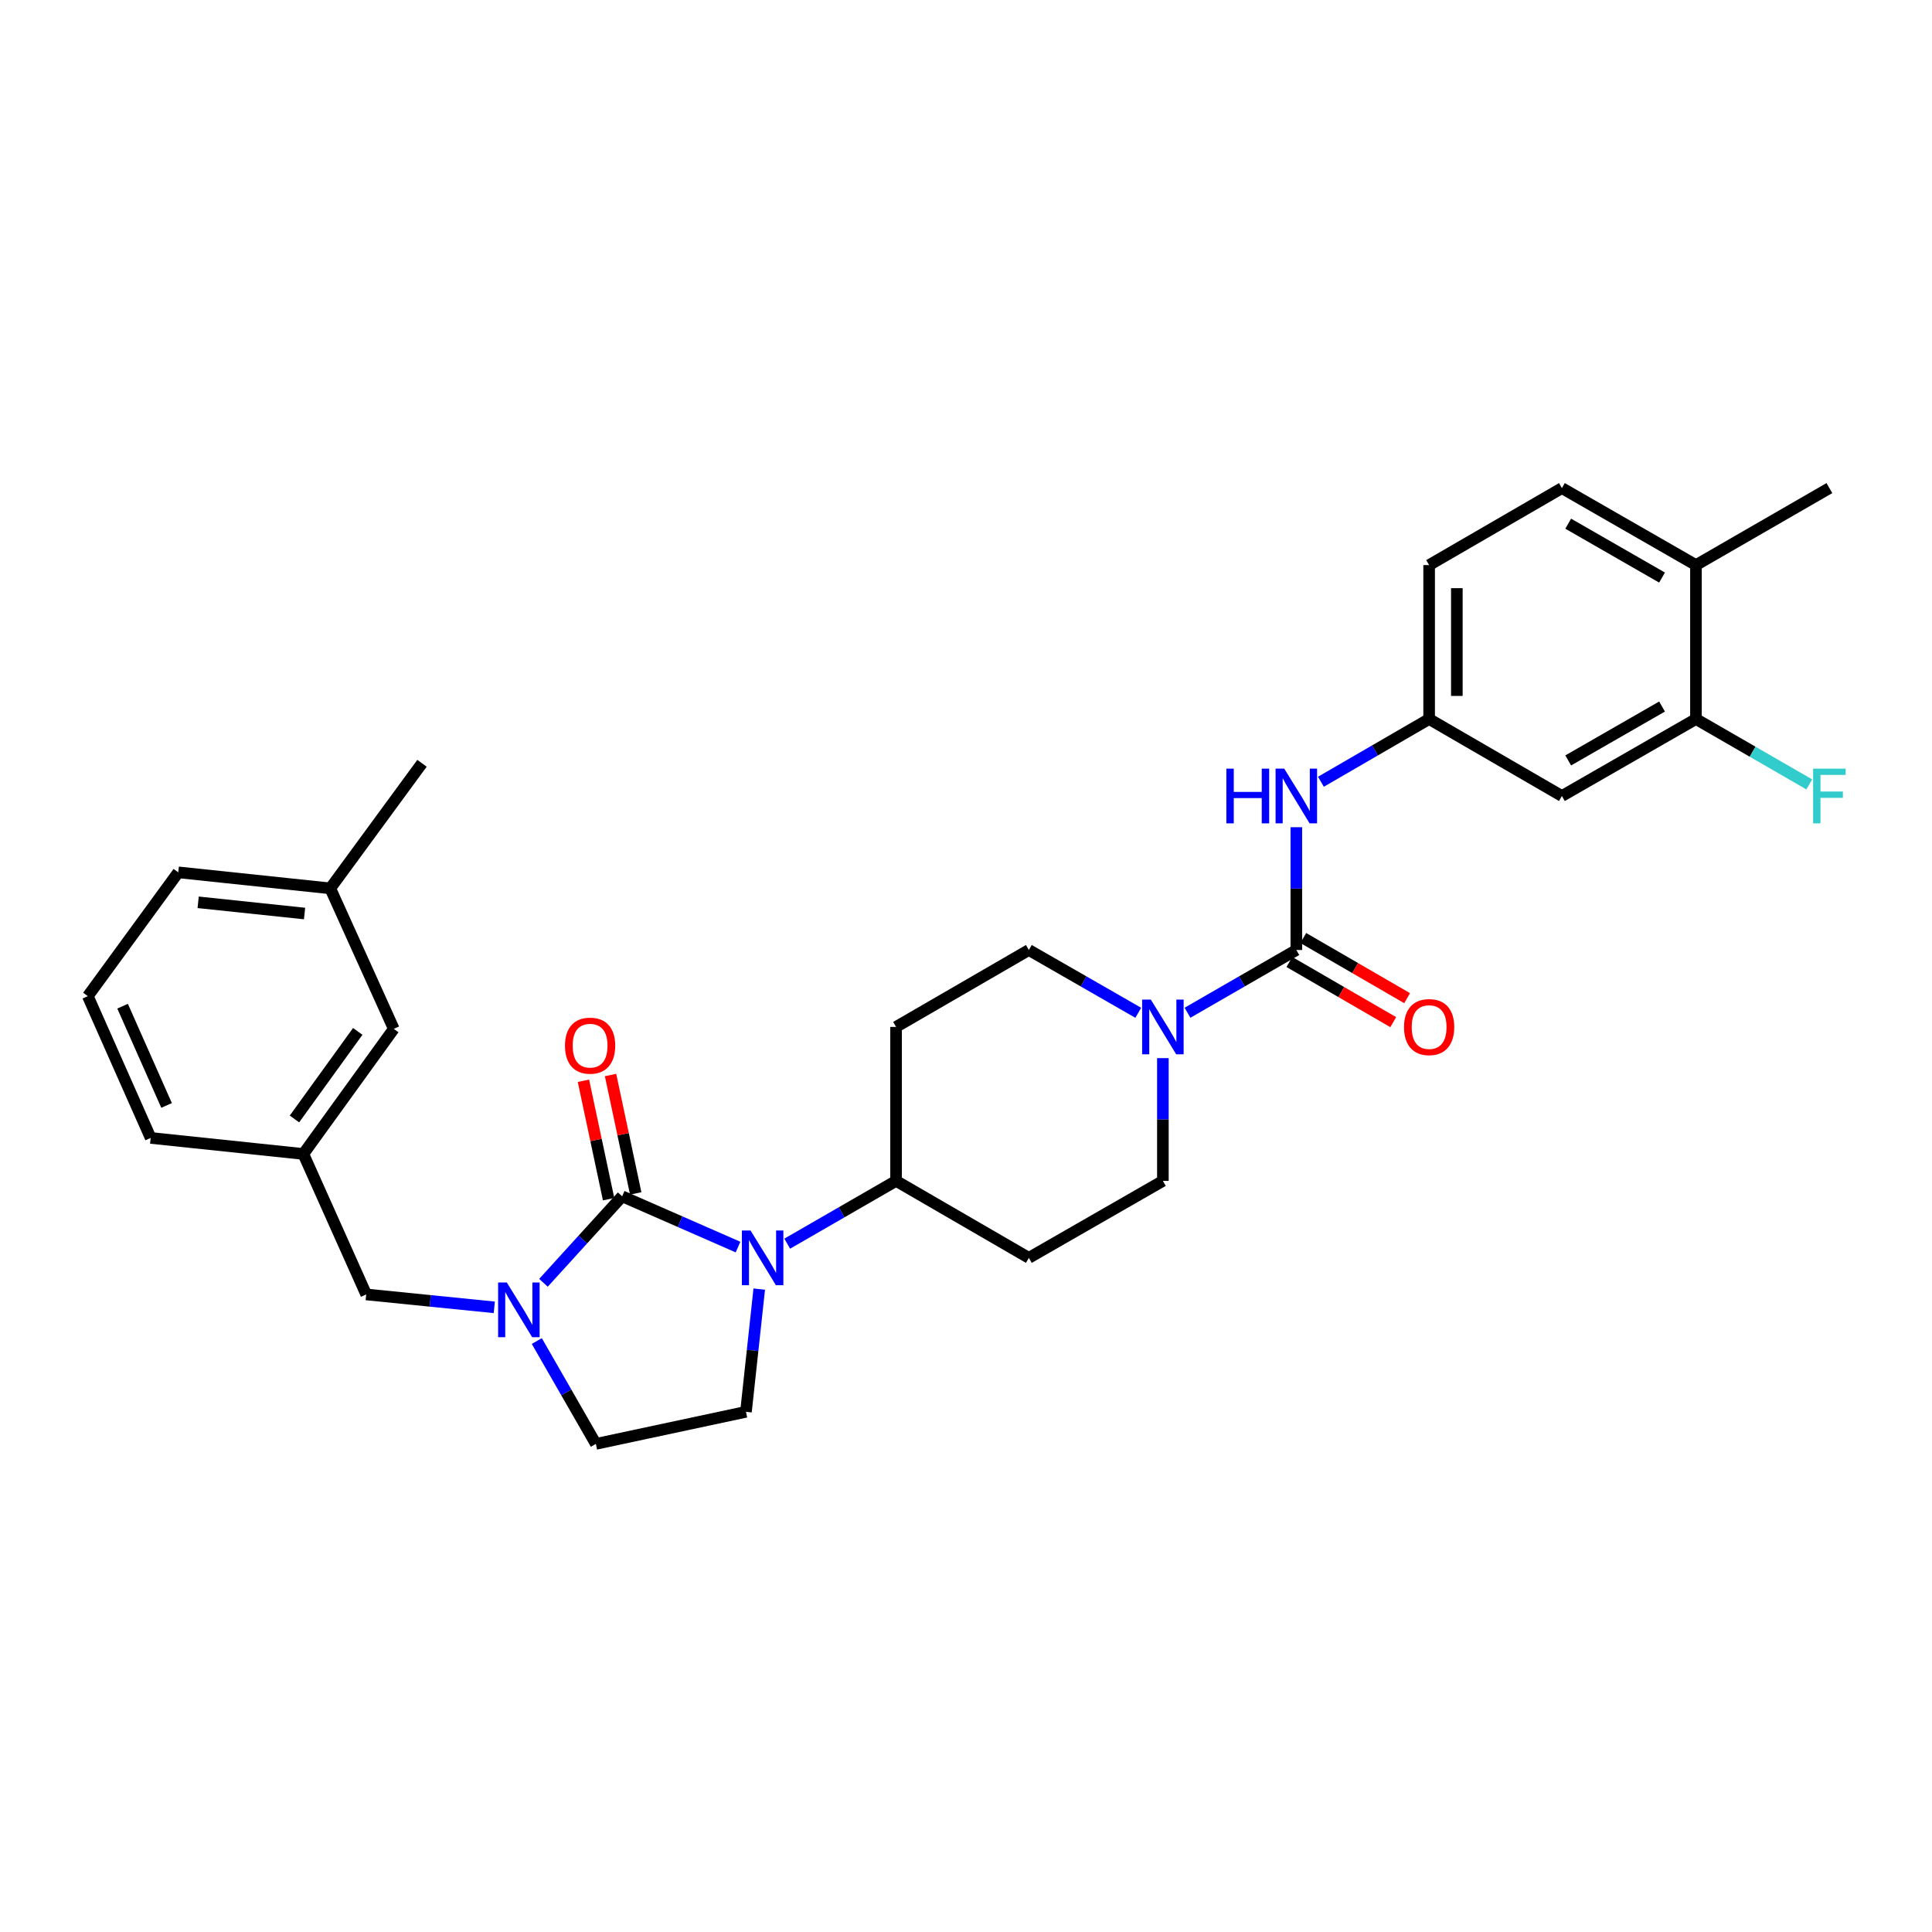 <?xml version='1.0' encoding='iso-8859-1'?>
<svg version='1.1' baseProfile='full'
              xmlns='http://www.w3.org/2000/svg'
                      xmlns:rdkit='http://www.rdkit.org/xml'
                      xmlns:xlink='http://www.w3.org/1999/xlink'
                  xml:space='preserve'
width='1000px' height='1000px' viewBox='0 0 1000 1000'>
<!-- END OF HEADER -->
<rect style='opacity:1.0;fill:#FFFFFF;stroke:none' width='1000' height='1000' x='0' y='0'> </rect>
<path class='bond-0' d='M 322.028,619.204 L 352.018,632.347' style='fill:none;fill-rule:evenodd;stroke:#000000;stroke-width:6px;stroke-linecap:butt;stroke-linejoin:miter;stroke-opacity:1' />
<path class='bond-0' d='M 352.018,632.347 L 382.008,645.489' style='fill:none;fill-rule:evenodd;stroke:#0000FF;stroke-width:6px;stroke-linecap:butt;stroke-linejoin:miter;stroke-opacity:1' />
<path class='bond-1' d='M 322.028,619.204 L 301.662,641.589' style='fill:none;fill-rule:evenodd;stroke:#000000;stroke-width:6px;stroke-linecap:butt;stroke-linejoin:miter;stroke-opacity:1' />
<path class='bond-1' d='M 301.662,641.589 L 281.296,663.974' style='fill:none;fill-rule:evenodd;stroke:#0000FF;stroke-width:6px;stroke-linecap:butt;stroke-linejoin:miter;stroke-opacity:1' />
<path class='bond-11' d='M 329.044,617.713 L 322.529,587.065' style='fill:none;fill-rule:evenodd;stroke:#000000;stroke-width:6px;stroke-linecap:butt;stroke-linejoin:miter;stroke-opacity:1' />
<path class='bond-11' d='M 322.529,587.065 L 316.014,556.417' style='fill:none;fill-rule:evenodd;stroke:#FF0000;stroke-width:6px;stroke-linecap:butt;stroke-linejoin:miter;stroke-opacity:1' />
<path class='bond-11' d='M 315.013,620.696 L 308.498,590.048' style='fill:none;fill-rule:evenodd;stroke:#000000;stroke-width:6px;stroke-linecap:butt;stroke-linejoin:miter;stroke-opacity:1' />
<path class='bond-11' d='M 308.498,590.048 L 301.982,559.4' style='fill:none;fill-rule:evenodd;stroke:#FF0000;stroke-width:6px;stroke-linecap:butt;stroke-linejoin:miter;stroke-opacity:1' />
<path class='bond-5' d='M 392.983,667.23 L 389.546,698.994' style='fill:none;fill-rule:evenodd;stroke:#0000FF;stroke-width:6px;stroke-linecap:butt;stroke-linejoin:miter;stroke-opacity:1' />
<path class='bond-5' d='M 389.546,698.994 L 386.109,730.758' style='fill:none;fill-rule:evenodd;stroke:#000000;stroke-width:6px;stroke-linecap:butt;stroke-linejoin:miter;stroke-opacity:1' />
<path class='bond-6' d='M 407.465,643.721 L 435.634,627.474' style='fill:none;fill-rule:evenodd;stroke:#0000FF;stroke-width:6px;stroke-linecap:butt;stroke-linejoin:miter;stroke-opacity:1' />
<path class='bond-6' d='M 435.634,627.474 L 463.802,611.227' style='fill:none;fill-rule:evenodd;stroke:#000000;stroke-width:6px;stroke-linecap:butt;stroke-linejoin:miter;stroke-opacity:1' />
<path class='bond-9' d='M 255.845,676.678 L 222.7,673.336' style='fill:none;fill-rule:evenodd;stroke:#0000FF;stroke-width:6px;stroke-linecap:butt;stroke-linejoin:miter;stroke-opacity:1' />
<path class='bond-9' d='M 222.7,673.336 L 189.555,669.993' style='fill:none;fill-rule:evenodd;stroke:#000000;stroke-width:6px;stroke-linecap:butt;stroke-linejoin:miter;stroke-opacity:1' />
<path class='bond-10' d='M 277.85,694.123 L 293.133,720.74' style='fill:none;fill-rule:evenodd;stroke:#0000FF;stroke-width:6px;stroke-linecap:butt;stroke-linejoin:miter;stroke-opacity:1' />
<path class='bond-10' d='M 293.133,720.74 L 308.417,747.358' style='fill:none;fill-rule:evenodd;stroke:#000000;stroke-width:6px;stroke-linecap:butt;stroke-linejoin:miter;stroke-opacity:1' />
<path class='bond-2' d='M 670.979,491.72 L 642.811,507.957' style='fill:none;fill-rule:evenodd;stroke:#000000;stroke-width:6px;stroke-linecap:butt;stroke-linejoin:miter;stroke-opacity:1' />
<path class='bond-2' d='M 642.811,507.957 L 614.642,524.195' style='fill:none;fill-rule:evenodd;stroke:#0000FF;stroke-width:6px;stroke-linecap:butt;stroke-linejoin:miter;stroke-opacity:1' />
<path class='bond-4' d='M 670.979,491.72 L 670.979,459.942' style='fill:none;fill-rule:evenodd;stroke:#000000;stroke-width:6px;stroke-linecap:butt;stroke-linejoin:miter;stroke-opacity:1' />
<path class='bond-4' d='M 670.979,459.942 L 670.979,428.164' style='fill:none;fill-rule:evenodd;stroke:#0000FF;stroke-width:6px;stroke-linecap:butt;stroke-linejoin:miter;stroke-opacity:1' />
<path class='bond-17' d='M 667.384,497.926 L 694.259,513.493' style='fill:none;fill-rule:evenodd;stroke:#000000;stroke-width:6px;stroke-linecap:butt;stroke-linejoin:miter;stroke-opacity:1' />
<path class='bond-17' d='M 694.259,513.493 L 721.133,529.06' style='fill:none;fill-rule:evenodd;stroke:#FF0000;stroke-width:6px;stroke-linecap:butt;stroke-linejoin:miter;stroke-opacity:1' />
<path class='bond-17' d='M 674.574,485.514 L 701.449,501.081' style='fill:none;fill-rule:evenodd;stroke:#000000;stroke-width:6px;stroke-linecap:butt;stroke-linejoin:miter;stroke-opacity:1' />
<path class='bond-17' d='M 701.449,501.081 L 728.323,516.648' style='fill:none;fill-rule:evenodd;stroke:#FF0000;stroke-width:6px;stroke-linecap:butt;stroke-linejoin:miter;stroke-opacity:1' />
<path class='bond-3' d='M 589.17,524.224 L 560.849,507.972' style='fill:none;fill-rule:evenodd;stroke:#0000FF;stroke-width:6px;stroke-linecap:butt;stroke-linejoin:miter;stroke-opacity:1' />
<path class='bond-3' d='M 560.849,507.972 L 532.529,491.72' style='fill:none;fill-rule:evenodd;stroke:#000000;stroke-width:6px;stroke-linecap:butt;stroke-linejoin:miter;stroke-opacity:1' />
<path class='bond-31' d='M 601.909,547.687 L 601.909,579.457' style='fill:none;fill-rule:evenodd;stroke:#0000FF;stroke-width:6px;stroke-linecap:butt;stroke-linejoin:miter;stroke-opacity:1' />
<path class='bond-31' d='M 601.909,579.457 L 601.909,611.227' style='fill:none;fill-rule:evenodd;stroke:#000000;stroke-width:6px;stroke-linecap:butt;stroke-linejoin:miter;stroke-opacity:1' />
<path class='bond-12' d='M 683.705,404.634 L 711.71,388.399' style='fill:none;fill-rule:evenodd;stroke:#0000FF;stroke-width:6px;stroke-linecap:butt;stroke-linejoin:miter;stroke-opacity:1' />
<path class='bond-12' d='M 711.71,388.399 L 739.714,372.165' style='fill:none;fill-rule:evenodd;stroke:#000000;stroke-width:6px;stroke-linecap:butt;stroke-linejoin:miter;stroke-opacity:1' />
<path class='bond-30' d='M 386.109,730.758 L 308.417,747.358' style='fill:none;fill-rule:evenodd;stroke:#000000;stroke-width:6px;stroke-linecap:butt;stroke-linejoin:miter;stroke-opacity:1' />
<path class='bond-13' d='M 463.802,611.227 L 532.529,651.066' style='fill:none;fill-rule:evenodd;stroke:#000000;stroke-width:6px;stroke-linecap:butt;stroke-linejoin:miter;stroke-opacity:1' />
<path class='bond-14' d='M 463.802,611.227 L 463.802,531.534' style='fill:none;fill-rule:evenodd;stroke:#000000;stroke-width:6px;stroke-linecap:butt;stroke-linejoin:miter;stroke-opacity:1' />
<path class='bond-7' d='M 877.822,372.165 L 808.441,412.011' style='fill:none;fill-rule:evenodd;stroke:#000000;stroke-width:6px;stroke-linecap:butt;stroke-linejoin:miter;stroke-opacity:1' />
<path class='bond-7' d='M 860.271,365.703 L 811.704,393.595' style='fill:none;fill-rule:evenodd;stroke:#000000;stroke-width:6px;stroke-linecap:butt;stroke-linejoin:miter;stroke-opacity:1' />
<path class='bond-21' d='M 877.822,372.165 L 907.15,389.084' style='fill:none;fill-rule:evenodd;stroke:#000000;stroke-width:6px;stroke-linecap:butt;stroke-linejoin:miter;stroke-opacity:1' />
<path class='bond-21' d='M 907.15,389.084 L 936.478,406.004' style='fill:none;fill-rule:evenodd;stroke:#33CCCC;stroke-width:6px;stroke-linecap:butt;stroke-linejoin:miter;stroke-opacity:1' />
<path class='bond-33' d='M 877.822,372.165 L 877.822,292.488' style='fill:none;fill-rule:evenodd;stroke:#000000;stroke-width:6px;stroke-linecap:butt;stroke-linejoin:miter;stroke-opacity:1' />
<path class='bond-8' d='M 808.441,412.011 L 739.714,372.165' style='fill:none;fill-rule:evenodd;stroke:#000000;stroke-width:6px;stroke-linecap:butt;stroke-linejoin:miter;stroke-opacity:1' />
<path class='bond-19' d='M 189.555,669.993 L 157.016,597.289' style='fill:none;fill-rule:evenodd;stroke:#000000;stroke-width:6px;stroke-linecap:butt;stroke-linejoin:miter;stroke-opacity:1' />
<path class='bond-23' d='M 739.714,372.165 L 739.714,292.488' style='fill:none;fill-rule:evenodd;stroke:#000000;stroke-width:6px;stroke-linecap:butt;stroke-linejoin:miter;stroke-opacity:1' />
<path class='bond-23' d='M 754.059,360.213 L 754.059,304.439' style='fill:none;fill-rule:evenodd;stroke:#000000;stroke-width:6px;stroke-linecap:butt;stroke-linejoin:miter;stroke-opacity:1' />
<path class='bond-16' d='M 532.529,651.066 L 601.909,611.227' style='fill:none;fill-rule:evenodd;stroke:#000000;stroke-width:6px;stroke-linecap:butt;stroke-linejoin:miter;stroke-opacity:1' />
<path class='bond-15' d='M 463.802,531.534 L 532.529,491.72' style='fill:none;fill-rule:evenodd;stroke:#000000;stroke-width:6px;stroke-linecap:butt;stroke-linejoin:miter;stroke-opacity:1' />
<path class='bond-18' d='M 877.822,292.488 L 808.441,252.642' style='fill:none;fill-rule:evenodd;stroke:#000000;stroke-width:6px;stroke-linecap:butt;stroke-linejoin:miter;stroke-opacity:1' />
<path class='bond-18' d='M 860.271,298.95 L 811.704,271.058' style='fill:none;fill-rule:evenodd;stroke:#000000;stroke-width:6px;stroke-linecap:butt;stroke-linejoin:miter;stroke-opacity:1' />
<path class='bond-27' d='M 877.822,292.488 L 946.891,252.642' style='fill:none;fill-rule:evenodd;stroke:#000000;stroke-width:6px;stroke-linecap:butt;stroke-linejoin:miter;stroke-opacity:1' />
<path class='bond-22' d='M 157.016,597.289 L 203.82,532.539' style='fill:none;fill-rule:evenodd;stroke:#000000;stroke-width:6px;stroke-linecap:butt;stroke-linejoin:miter;stroke-opacity:1' />
<path class='bond-22' d='M 152.411,579.173 L 185.174,533.848' style='fill:none;fill-rule:evenodd;stroke:#000000;stroke-width:6px;stroke-linecap:butt;stroke-linejoin:miter;stroke-opacity:1' />
<path class='bond-26' d='M 157.016,597.289 L 77.985,588.993' style='fill:none;fill-rule:evenodd;stroke:#000000;stroke-width:6px;stroke-linecap:butt;stroke-linejoin:miter;stroke-opacity:1' />
<path class='bond-20' d='M 808.441,252.642 L 739.714,292.488' style='fill:none;fill-rule:evenodd;stroke:#000000;stroke-width:6px;stroke-linecap:butt;stroke-linejoin:miter;stroke-opacity:1' />
<path class='bond-24' d='M 203.82,532.539 L 170.947,459.819' style='fill:none;fill-rule:evenodd;stroke:#000000;stroke-width:6px;stroke-linecap:butt;stroke-linejoin:miter;stroke-opacity:1' />
<path class='bond-29' d='M 170.947,459.819 L 218.428,395.076' style='fill:none;fill-rule:evenodd;stroke:#000000;stroke-width:6px;stroke-linecap:butt;stroke-linejoin:miter;stroke-opacity:1' />
<path class='bond-32' d='M 170.947,459.819 L 92.266,451.523' style='fill:none;fill-rule:evenodd;stroke:#000000;stroke-width:6px;stroke-linecap:butt;stroke-linejoin:miter;stroke-opacity:1' />
<path class='bond-32' d='M 157.641,472.84 L 102.564,467.033' style='fill:none;fill-rule:evenodd;stroke:#000000;stroke-width:6px;stroke-linecap:butt;stroke-linejoin:miter;stroke-opacity:1' />
<path class='bond-25' d='M 45.455,515.604 L 77.985,588.993' style='fill:none;fill-rule:evenodd;stroke:#000000;stroke-width:6px;stroke-linecap:butt;stroke-linejoin:miter;stroke-opacity:1' />
<path class='bond-25' d='M 63.448,520.799 L 86.22,572.172' style='fill:none;fill-rule:evenodd;stroke:#000000;stroke-width:6px;stroke-linecap:butt;stroke-linejoin:miter;stroke-opacity:1' />
<path class='bond-28' d='M 45.455,515.604 L 92.266,451.523' style='fill:none;fill-rule:evenodd;stroke:#000000;stroke-width:6px;stroke-linecap:butt;stroke-linejoin:miter;stroke-opacity:1' />
<path  class='atom-1' d='M 388.472 636.906
L 397.752 651.906
Q 398.672 653.386, 400.152 656.066
Q 401.632 658.746, 401.712 658.906
L 401.712 636.906
L 405.472 636.906
L 405.472 665.226
L 401.592 665.226
L 391.632 648.826
Q 390.472 646.906, 389.232 644.706
Q 388.032 642.506, 387.672 641.826
L 387.672 665.226
L 383.992 665.226
L 383.992 636.906
L 388.472 636.906
' fill='#0000FF'/>
<path  class='atom-2' d='M 262.31 663.802
L 271.59 678.802
Q 272.51 680.282, 273.99 682.962
Q 275.47 685.642, 275.55 685.802
L 275.55 663.802
L 279.31 663.802
L 279.31 692.122
L 275.43 692.122
L 265.47 675.722
Q 264.31 673.802, 263.07 671.602
Q 261.87 669.402, 261.51 668.722
L 261.51 692.122
L 257.83 692.122
L 257.83 663.802
L 262.31 663.802
' fill='#0000FF'/>
<path  class='atom-4' d='M 595.649 517.374
L 604.929 532.374
Q 605.849 533.854, 607.329 536.534
Q 608.809 539.214, 608.889 539.374
L 608.889 517.374
L 612.649 517.374
L 612.649 545.694
L 608.769 545.694
L 598.809 529.294
Q 597.649 527.374, 596.409 525.174
Q 595.209 522.974, 594.849 522.294
L 594.849 545.694
L 591.169 545.694
L 591.169 517.374
L 595.649 517.374
' fill='#0000FF'/>
<path  class='atom-5' d='M 634.759 397.851
L 638.599 397.851
L 638.599 409.891
L 653.079 409.891
L 653.079 397.851
L 656.919 397.851
L 656.919 426.171
L 653.079 426.171
L 653.079 413.091
L 638.599 413.091
L 638.599 426.171
L 634.759 426.171
L 634.759 397.851
' fill='#0000FF'/>
<path  class='atom-5' d='M 664.719 397.851
L 673.999 412.851
Q 674.919 414.331, 676.399 417.011
Q 677.879 419.691, 677.959 419.851
L 677.959 397.851
L 681.719 397.851
L 681.719 426.171
L 677.839 426.171
L 667.879 409.771
Q 666.719 407.851, 665.479 405.651
Q 664.279 403.451, 663.919 402.771
L 663.919 426.171
L 660.239 426.171
L 660.239 397.851
L 664.719 397.851
' fill='#0000FF'/>
<path  class='atom-12' d='M 292.436 541.233
Q 292.436 534.433, 295.796 530.633
Q 299.156 526.833, 305.436 526.833
Q 311.716 526.833, 315.076 530.633
Q 318.436 534.433, 318.436 541.233
Q 318.436 548.113, 315.036 552.033
Q 311.636 555.913, 305.436 555.913
Q 299.196 555.913, 295.796 552.033
Q 292.436 548.153, 292.436 541.233
M 305.436 552.713
Q 309.756 552.713, 312.076 549.833
Q 314.436 546.913, 314.436 541.233
Q 314.436 535.673, 312.076 532.873
Q 309.756 530.033, 305.436 530.033
Q 301.116 530.033, 298.756 532.833
Q 296.436 535.633, 296.436 541.233
Q 296.436 546.953, 298.756 549.833
Q 301.116 552.713, 305.436 552.713
' fill='#FF0000'/>
<path  class='atom-18' d='M 726.714 531.614
Q 726.714 524.814, 730.074 521.014
Q 733.434 517.214, 739.714 517.214
Q 745.994 517.214, 749.354 521.014
Q 752.714 524.814, 752.714 531.614
Q 752.714 538.494, 749.314 542.414
Q 745.914 546.294, 739.714 546.294
Q 733.474 546.294, 730.074 542.414
Q 726.714 538.534, 726.714 531.614
M 739.714 543.094
Q 744.034 543.094, 746.354 540.214
Q 748.714 537.294, 748.714 531.614
Q 748.714 526.054, 746.354 523.254
Q 744.034 520.414, 739.714 520.414
Q 735.394 520.414, 733.034 523.214
Q 730.714 526.014, 730.714 531.614
Q 730.714 537.334, 733.034 540.214
Q 735.394 543.094, 739.714 543.094
' fill='#FF0000'/>
<path  class='atom-22' d='M 938.471 397.851
L 955.311 397.851
L 955.311 401.091
L 942.271 401.091
L 942.271 409.691
L 953.871 409.691
L 953.871 412.971
L 942.271 412.971
L 942.271 426.171
L 938.471 426.171
L 938.471 397.851
' fill='#33CCCC'/>
</svg>
